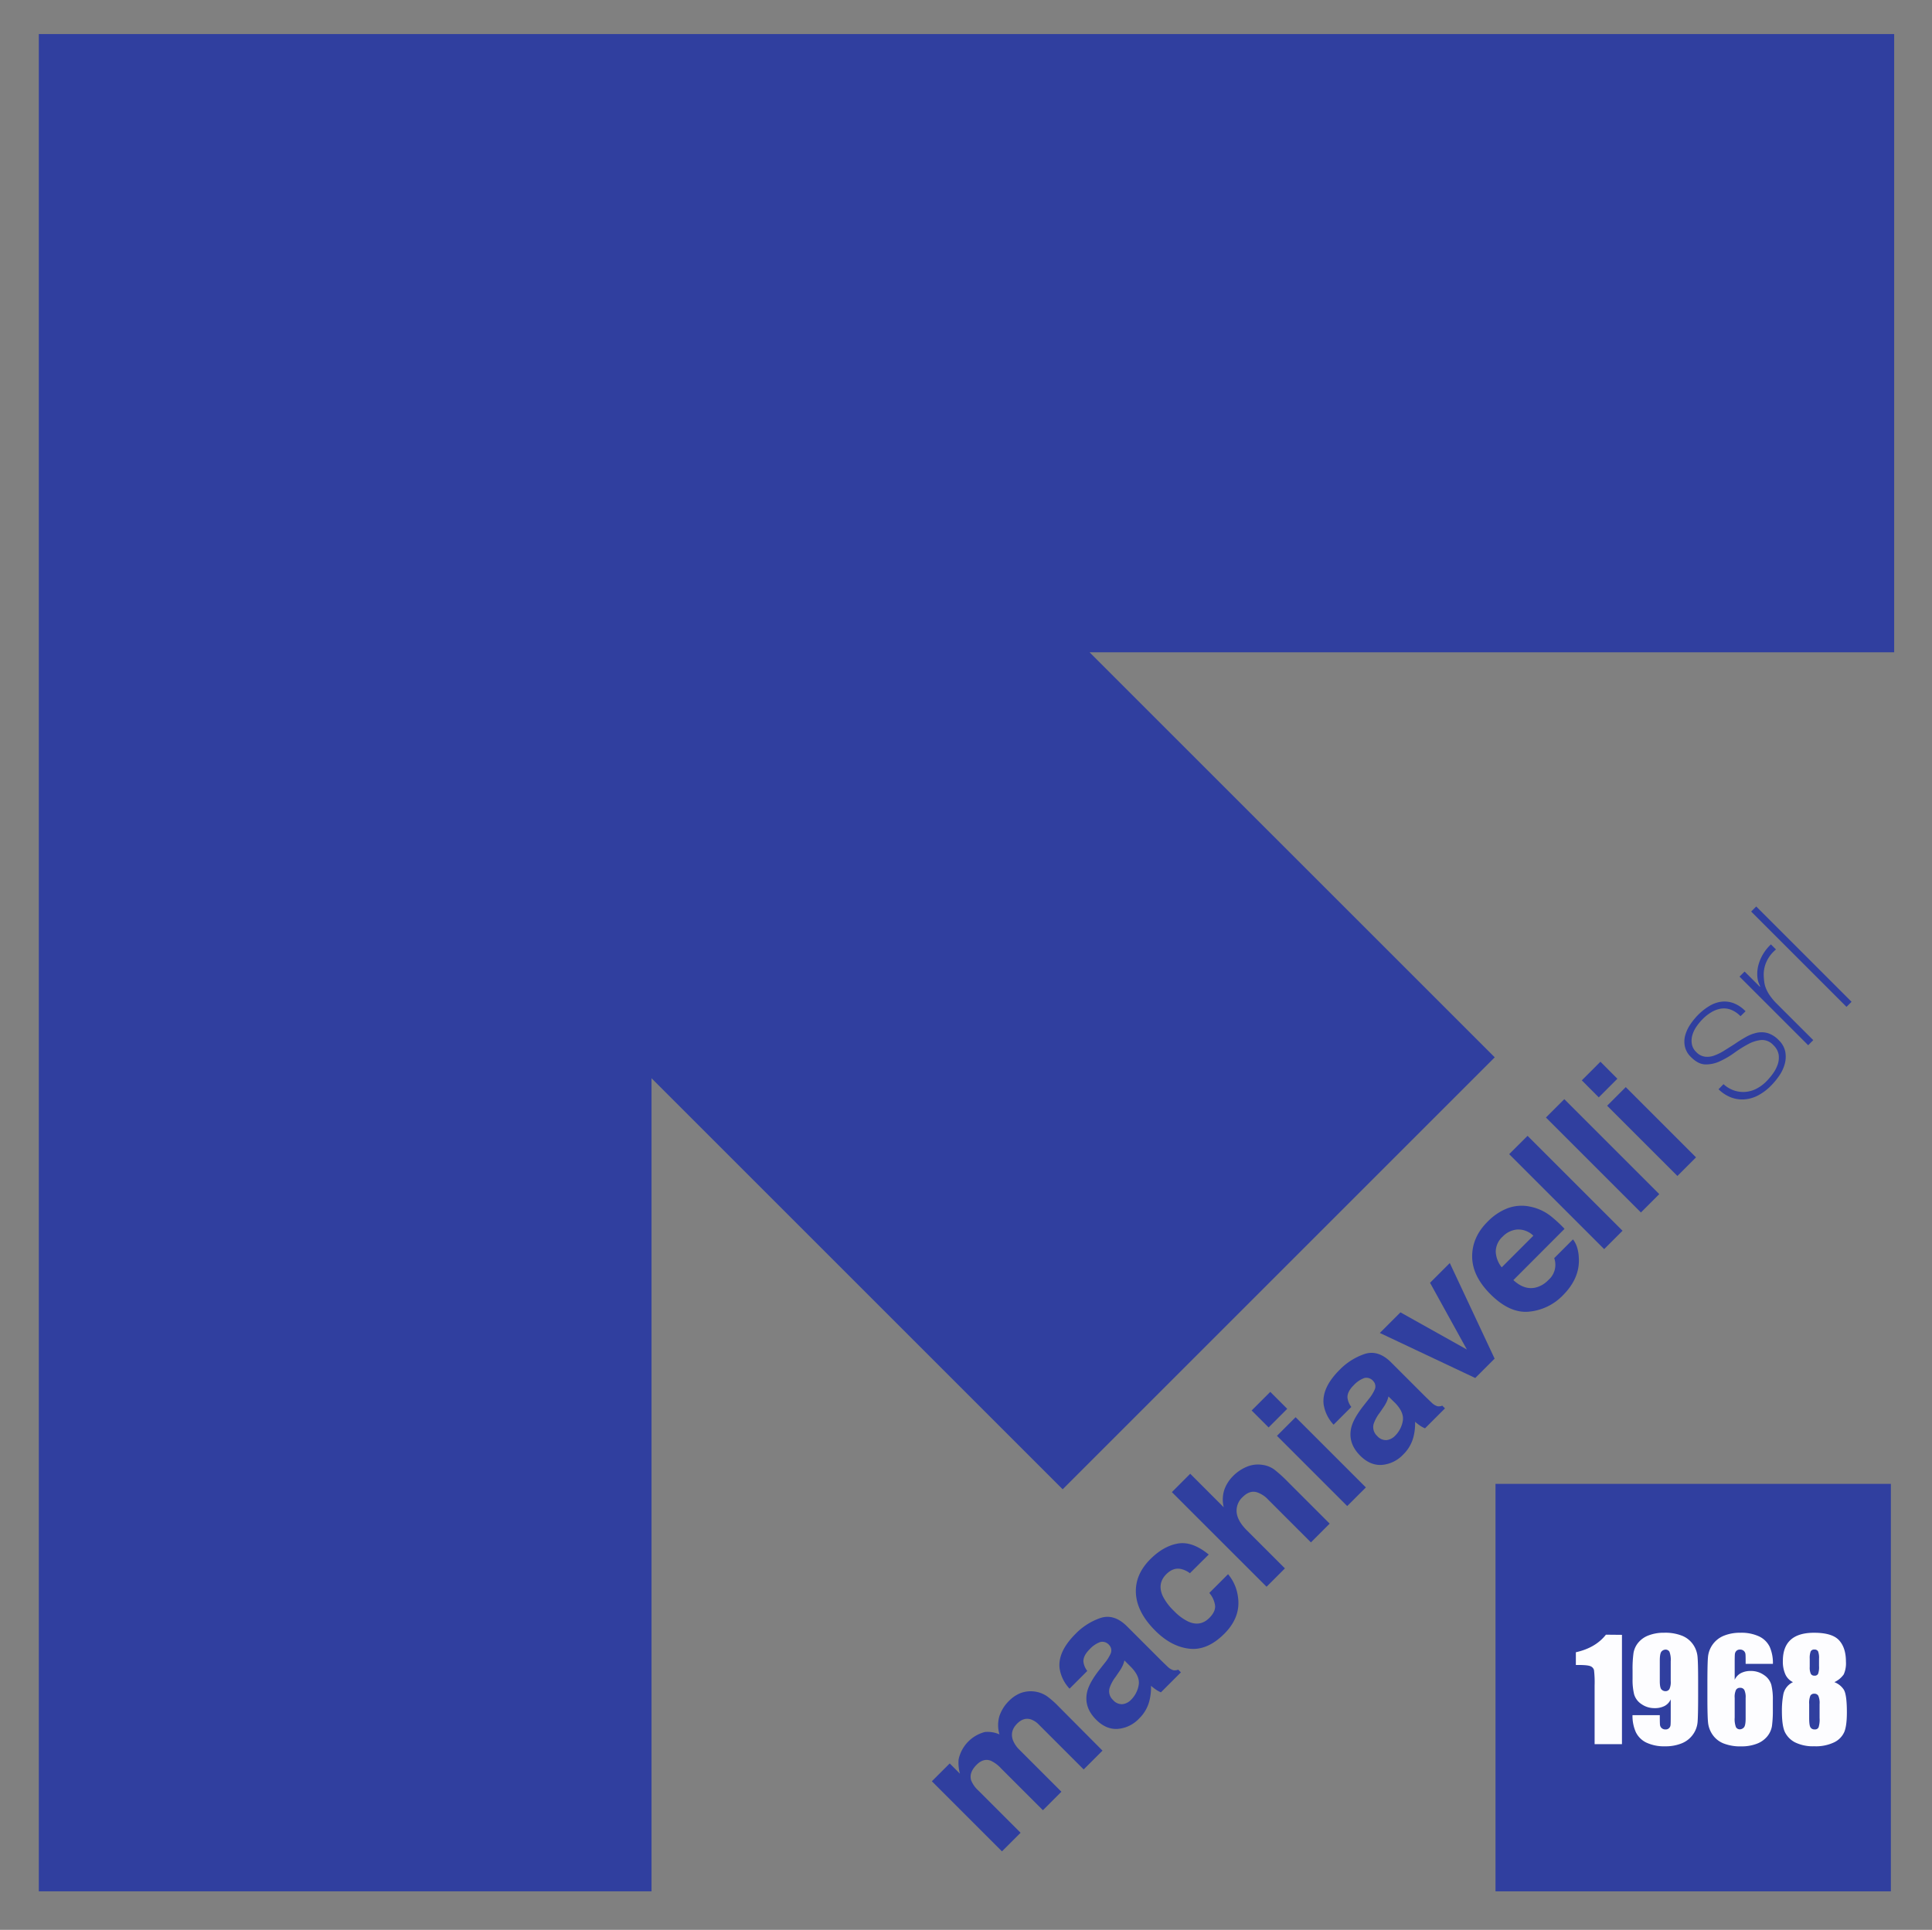 <?xml version="1.0" encoding="UTF-8"?> <svg xmlns="http://www.w3.org/2000/svg" id="Livello_4" data-name="Livello 4" viewBox="0 0 879.96 879.19"><rect x="0" y="0" width="879.96" height="879.19" fill="#808080" stroke="none"/><defs><style>.cls-1{fill:#303f9f;}.cls-2{fill:#fdfdff;}.cls-3{fill:none;}</style></defs><polygon class="cls-1" points="862.73 297.16 496.26 297.16 680.8 481.69 484.01 678.48 296.75 491.22 296.75 861.64 17.68 861.64 17.68 15.52 862.73 15.52 862.73 297.16"></polygon><rect class="cls-1" x="681.15" y="676.01" width="180.08" height="185.63"></rect><path class="cls-1" d="M464.77,771.27a13.2,13.2,0,0,1,6.6-.85,13.06,13.06,0,0,1,5.93,2.29,41,41,0,0,1,5,4.43l20.1,20.22-8.57,8.57-20.37-20.37a9.38,9.38,0,0,0-3.58-2.4c-2.23-.75-4.34-.12-6.34,1.87q-3.46,3.47-1.9,7.66a12.64,12.64,0,0,0,3,4.35l19.05,19.05-8.43,8.42-19-19a15.15,15.15,0,0,0-4.73-3.55q-3.37-1.26-6.45,1.82c-2.39,2.39-3.22,4.76-2.5,7.13a12.65,12.65,0,0,0,3.26,4.61l19.25,19.25-8.48,8.48-31.93-31.93,8.13-8.13,4.66,4.67a19,19,0,0,1-.61-6.49,16.44,16.44,0,0,1,12-12.5,13.37,13.37,0,0,1,6.61,1.09,14.92,14.92,0,0,1-.06-8.22,17.5,17.5,0,0,1,4.43-7.07A15.7,15.7,0,0,1,464.77,771.27Z" transform="translate(-0.25 0.18)"></path><path class="cls-1" d="M503.38,757.48a18.72,18.72,0,0,0,2.61-4.07,3.56,3.56,0,0,0-.58-4.18,4,4,0,0,0-4.09-1.33,12.35,12.35,0,0,0-4.81,3.31q-3,3-2.79,5.72a8.54,8.54,0,0,0,1.75,4.13l-8.07,8.07a17.23,17.23,0,0,1-4.54-9.26q-.9-7.54,7.21-15.66a28.83,28.83,0,0,1,11.45-7.29q6.18-2,12,3.77l14.67,14.67c1,1,2.27,2.24,3.75,3.64a6.52,6.52,0,0,0,2.73,1.73,4.18,4.18,0,0,0,2.21-.26l1.23,1.23-9.1,9.1a13.26,13.26,0,0,1-2.35-1.29c-.66-.47-1.39-1-2.17-1.7a24.26,24.26,0,0,1-.82,7.21,17.13,17.13,0,0,1-4.58,7.7,14.94,14.94,0,0,1-9.7,4.73q-5.33.38-9.87-4.18-5.91-5.89-4-13.12,1.07-3.95,5.33-9.45Zm9-1.21a12.85,12.85,0,0,1-.82,2.43,19.09,19.09,0,0,1-1.67,2.82l-1.55,2.26a17.8,17.8,0,0,0-2.7,5,5.38,5.38,0,0,0,1.57,5.52,5.25,5.25,0,0,0,4.31,1.89,6.42,6.42,0,0,0,3.89-2,12.4,12.4,0,0,0,3.46-6.63q.72-3.9-3.38-8.18Z" transform="translate(-0.25 0.18)"></path><path class="cls-1" d="M542.21,716.54a10.32,10.32,0,0,0-4.43-2q-3.35-.53-6.32,2.44-4.23,4.24-1.6,10a24.65,24.65,0,0,0,5.09,6.74,22.82,22.82,0,0,0,6.47,4.83q5.51,2.49,9.65-1.66,2.94-2.94,2.59-5.76a11.18,11.18,0,0,0-2.61-5.61l8.54-8.54a19.82,19.82,0,0,1,4.46,10q1.55,9.42-6.18,17.15t-15.94,6.79q-8.23-.93-15.52-8.23-8.24-8.24-8.78-16.83t6.52-15.69q6-6,12.56-7.15t14.07,5Z" transform="translate(-0.25 0.18)"></path><path class="cls-1" d="M568.2,668a13.26,13.26,0,0,1,7.1-.82,11.89,11.89,0,0,1,5.3,2.08,64.55,64.55,0,0,1,6.47,5.89l18.8,18.8-8.54,8.54L577.85,683a12.26,12.26,0,0,0-5-3.3q-3.37-1.09-6.55,2.08a8.4,8.4,0,0,0-2.78,7.22q.51,3.91,4.63,8l17.34,17.34-8.37,8.36L534,679.59l8.36-8.37,15.26,15.27a14.45,14.45,0,0,1,.31-8.09,16.66,16.66,0,0,1,3.91-6.11A19.12,19.12,0,0,1,568.2,668Z" transform="translate(-0.25 0.18)"></path><path class="cls-1" d="M586.53,641.64l-8.48,8.48-7.72-7.72,8.48-8.48Zm-4.67,12.3,8.49-8.48,32,32-8.49,8.48Z" transform="translate(-0.25 0.18)"></path><path class="cls-1" d="M623.65,637.22a18.21,18.21,0,0,0,2.6-4.08,3.54,3.54,0,0,0-.57-4.18,4,4,0,0,0-4.1-1.33,12.53,12.53,0,0,0-4.81,3.31q-3,3-2.78,5.73a8.62,8.62,0,0,0,1.74,4.12l-8.07,8.07a17.35,17.35,0,0,1-4.54-9.25q-.89-7.56,7.21-15.67a28.9,28.9,0,0,1,11.46-7.28q6.18-2,12,3.76l14.68,14.68c1,1,2.26,2.23,3.75,3.64a6.74,6.74,0,0,0,2.73,1.73,4.14,4.14,0,0,0,2.2-.27l1.24,1.24-9.1,9.09a13.26,13.26,0,0,1-2.35-1.29c-.66-.47-1.39-1-2.17-1.7a24.26,24.26,0,0,1-.82,7.21,17.13,17.13,0,0,1-4.58,7.7,15,15,0,0,1-9.7,4.74q-5.32.36-9.88-4.18-5.89-5.91-4-13.13,1.07-3.95,5.33-9.44Zm9-1.21a13.6,13.6,0,0,1-.82,2.43,19.45,19.45,0,0,1-1.67,2.81l-1.55,2.26a17.63,17.63,0,0,0-2.71,5A5.43,5.43,0,0,0,627.5,654a5.27,5.27,0,0,0,4.3,1.89,6.5,6.5,0,0,0,3.89-2,12.44,12.44,0,0,0,3.47-6.64q.72-3.9-3.38-8.18Z" transform="translate(-0.25 0.18)"></path><path class="cls-1" d="M651.58,584.22l9-9L681,618.78l-8.82,8.82-43.46-20.52,9.39-9.39,30.26,16.94Z" transform="translate(-0.25 0.18)"></path><path class="cls-1" d="M686.79,550.31a18.36,18.36,0,0,1,10.26-.8,22.26,22.26,0,0,1,9.17,4.06,58.27,58.27,0,0,1,6.62,6.08L689.54,583q5,4.6,10.1,3.4a11.91,11.91,0,0,0,5.81-3.41,9.17,9.17,0,0,0,2.7-10l8.54-8.54c1.67,2.12,2.57,5.08,2.68,8.88q.36,9-7.37,16.7a24.63,24.63,0,0,1-15.2,7.33q-8.82.94-17.69-7.92-8.31-8.31-8.34-17.16t7-15.87A25.82,25.82,0,0,1,686.79,550.31ZM681.51,570a12.22,12.22,0,0,0,2.72,7.18l14.41-14.41a9.82,9.82,0,0,0-7.28-2.82,10.37,10.37,0,0,0-6.69,3.23A9.35,9.35,0,0,0,681.51,570Z" transform="translate(-0.25 0.18)"></path><path class="cls-1" d="M739.26,560.52l-8.37,8.37-43.26-43.26,8.37-8.36Z" transform="translate(-0.25 0.18)"></path><path class="cls-1" d="M756,543.83l-8.37,8.36-43.26-43.26,8.37-8.36Z" transform="translate(-0.25 0.18)"></path><path class="cls-1" d="M736.91,491.26l-8.48,8.49L720.71,492l8.48-8.49Zm-4.67,12.3,8.49-8.48,32,32-8.48,8.48Z" transform="translate(-0.25 0.18)"></path><path class="cls-1" d="M785.25,493.73a13.54,13.54,0,0,0,4.84,2.89,13,13,0,0,0,10.06-.76,17.55,17.55,0,0,0,4.56-3.34,30,30,0,0,0,3-3.53,16.19,16.19,0,0,0,2.22-4.23,9.46,9.46,0,0,0,.43-4.5A7.68,7.68,0,0,0,808,476a6.92,6.92,0,0,0-5.54-2.38,15.74,15.74,0,0,0-6.05,1.92,55.44,55.44,0,0,0-6.35,4,37.79,37.79,0,0,1-6.54,3.8,14.81,14.81,0,0,1-6.57,1.4q-3.26-.09-6.47-3.31a9.52,9.52,0,0,1-2.83-4.9,10.77,10.77,0,0,1,.18-5.11,16.9,16.9,0,0,1,2.31-4.92,29.72,29.72,0,0,1,3.62-4.41,25.5,25.5,0,0,1,5.11-4,13.8,13.8,0,0,1,5.44-1.92,11.85,11.85,0,0,1,5.53.67,15.1,15.1,0,0,1,5.45,3.68L793,462.78a12.31,12.31,0,0,0-4.35-2.95,9,9,0,0,0-4.41-.52,12.13,12.13,0,0,0-4.35,1.55,19.87,19.87,0,0,0-4.11,3.2,24.52,24.52,0,0,0-2.88,3.49,13.27,13.27,0,0,0-1.86,3.93,9.26,9.26,0,0,0-.21,4,6.62,6.62,0,0,0,2,3.62,6.72,6.72,0,0,0,4,2.12,9,9,0,0,0,4.25-.54,24.17,24.17,0,0,0,4.48-2.22l4.59-2.89c1.82-1.26,3.6-2.37,5.35-3.35a17.17,17.17,0,0,1,5.11-1.94,10.25,10.25,0,0,1,4.92.24,12,12,0,0,1,4.87,3.16,10.16,10.16,0,0,1,3,5.36,12.6,12.6,0,0,1-.28,5.56,17.37,17.37,0,0,1-2.52,5.32,32.42,32.42,0,0,1-3.83,4.62,23.89,23.89,0,0,1-5.66,4.26,15.87,15.87,0,0,1-6.11,1.85,14.21,14.21,0,0,1-6.17-.82,16.63,16.63,0,0,1-5.84-3.77Z" transform="translate(-0.25 0.18)"></path><path class="cls-1" d="M801.79,449.34l.18-.18a10.76,10.76,0,0,1-1.3-4.41,15.64,15.64,0,0,1,.42-5.05,19.53,19.53,0,0,1,2.1-5.08,20.5,20.5,0,0,1,3.65-4.56l2.31,2.31a15.67,15.67,0,0,0-3.8,4.53,14.26,14.26,0,0,0-1.79,7.15,30.69,30.69,0,0,0,.27,3.25,11.7,11.7,0,0,0,.82,2.95,16.73,16.73,0,0,0,1.64,3,28,28,0,0,0,2.74,3.35l17.09,17.08L823.81,476l-31.26-31.26,2.31-2.31Z" transform="translate(-0.25 0.18)"></path><path class="cls-1" d="M800.15,412.79l43.42,43.42-2.31,2.31L797.84,415.1Z" transform="translate(-0.25 0.18)"></path><path class="cls-2" d="M739,744.61v49.81H726.54V767.71a48.12,48.12,0,0,0-.27-7,2.62,2.62,0,0,0-1.53-1.77q-1.25-.6-5.55-.6H718v-5.8q9-2,13.69-8Z" transform="translate(-0.25 0.18)"></path><path class="cls-2" d="M743.8,781.19h12.43q0,3.48.09,4.38a2.31,2.31,0,0,0,.75,1.52,2.56,2.56,0,0,0,1.8.62,2.14,2.14,0,0,0,1.57-.59,2.23,2.23,0,0,0,.69-1.5c.06-.62.08-1.86.08-3.72V774a6.32,6.32,0,0,1-2.77,3,9.61,9.61,0,0,1-4.58,1,10.19,10.19,0,0,1-6-1.85,8,8,0,0,1-3.32-4.43,27.5,27.5,0,0,1-.71-7v-4a52.41,52.41,0,0,1,.42-7.78,10,10,0,0,1,2.13-4.72,11.12,11.12,0,0,1,4.77-3.37,19.23,19.23,0,0,1,7.08-1.2,20.79,20.79,0,0,1,8.18,1.38,11.15,11.15,0,0,1,5,4,11.6,11.6,0,0,1,2,5.46c.19,1.9.28,5.6.28,11.07v6.92q0,8.89-.25,11.89a11.31,11.31,0,0,1-2.13,5.68,11.54,11.54,0,0,1-5.13,4,19.41,19.41,0,0,1-7.47,1.34,19,19,0,0,1-8.6-1.69,10.23,10.23,0,0,1-4.8-4.77A18.1,18.1,0,0,1,743.8,781.19Zm12.43-15.54c0,2.1.27,3.39.81,3.88a2.53,2.53,0,0,0,1.68.74,2.07,2.07,0,0,0,1.89-.94,7.6,7.6,0,0,0,.6-3.68v-9a10.4,10.4,0,0,0-.57-4.31,2,2,0,0,0-1.89-1,2.53,2.53,0,0,0-1.66.78c-.57.53-.86,1.94-.86,4.23Z" transform="translate(-0.25 0.18)"></path><path class="cls-2" d="M807.75,757.84H795.33c0-2.32,0-3.78-.08-4.38a2.28,2.28,0,0,0-.74-1.53,2.53,2.53,0,0,0-1.8-.61,2.18,2.18,0,0,0-1.57.58,2.36,2.36,0,0,0-.71,1.51c-.06.61-.09,1.86-.09,3.72v7.94a6.53,6.53,0,0,1,2.8-3,9.42,9.42,0,0,1,4.55-1,10.19,10.19,0,0,1,6,1.85,8,8,0,0,1,3.33,4.43,27.57,27.57,0,0,1,.7,7v4a54.49,54.49,0,0,1-.4,7.78,9.9,9.9,0,0,1-2.13,4.72,11.24,11.24,0,0,1-4.77,3.37,19.12,19.12,0,0,1-7.06,1.2,20.74,20.74,0,0,1-8.22-1.39,11,11,0,0,1-4.93-4,11.81,11.81,0,0,1-2-5.46q-.3-2.87-.3-11.1v-6.89q0-8.89.27-11.89a11.61,11.61,0,0,1,7.26-9.69,19.37,19.37,0,0,1,7.49-1.34,19,19,0,0,1,8.58,1.69,10.19,10.19,0,0,1,4.8,4.77A18.27,18.27,0,0,1,807.75,757.84Zm-12.42,15.53a7.8,7.8,0,0,0-.59-3.63,2.05,2.05,0,0,0-1.91-1,2.07,2.07,0,0,0-1.89.94,7.56,7.56,0,0,0-.6,3.67v9a10.31,10.31,0,0,0,.57,4.3,2,2,0,0,0,1.89,1,2.51,2.51,0,0,0,1.66-.78c.58-.53.87-1.94.87-4.24Z" transform="translate(-0.25 0.18)"></path><path class="cls-2" d="M835.75,766.16a8.94,8.94,0,0,1,4.21,3.31q1.49,2.21,1.48,10.48c0,4-.39,7-1.17,8.89a9.54,9.54,0,0,1-4.55,4.7,19.15,19.15,0,0,1-9.08,1.83,18.49,18.49,0,0,1-8.77-1.76,10.48,10.48,0,0,1-4.63-4.64q-1.4-2.9-1.39-9.64a39,39,0,0,1,.69-7.84,7.89,7.89,0,0,1,4.35-5.33,7.22,7.22,0,0,1-3.46-3.52,14.21,14.21,0,0,1-1.15-6.13q0-6.42,3.56-9.64t10.68-3.21q8.21,0,11.35,3.41c2.09,2.28,3.14,5.52,3.14,9.75a12.3,12.3,0,0,1-1,5.81A10.81,10.81,0,0,1,835.75,766.16Zm-6.74,10a8.19,8.19,0,0,0-.58-3.8,2,2,0,0,0-1.85-.93,1.9,1.9,0,0,0-1.77.9,8.76,8.76,0,0,0-.54,3.83v6.46c0,2.16.2,3.54.6,4.16a2.1,2.1,0,0,0,1.89.92,1.79,1.79,0,0,0,1.79-.94,11.78,11.78,0,0,0,.46-4.23Zm-.25-20.7a8.28,8.28,0,0,0-.44-3.34,1.78,1.78,0,0,0-1.71-.81,1.68,1.68,0,0,0-1.66.87,8.38,8.38,0,0,0-.43,3.28v3.79a6.79,6.79,0,0,0,.49,3.1,1.75,1.75,0,0,0,1.66.86,1.68,1.68,0,0,0,1.66-.84,9,9,0,0,0,.43-3.49Z" transform="translate(-0.25 0.18)"></path><rect class="cls-3" width="879.96" height="879.19"></rect></svg> 
